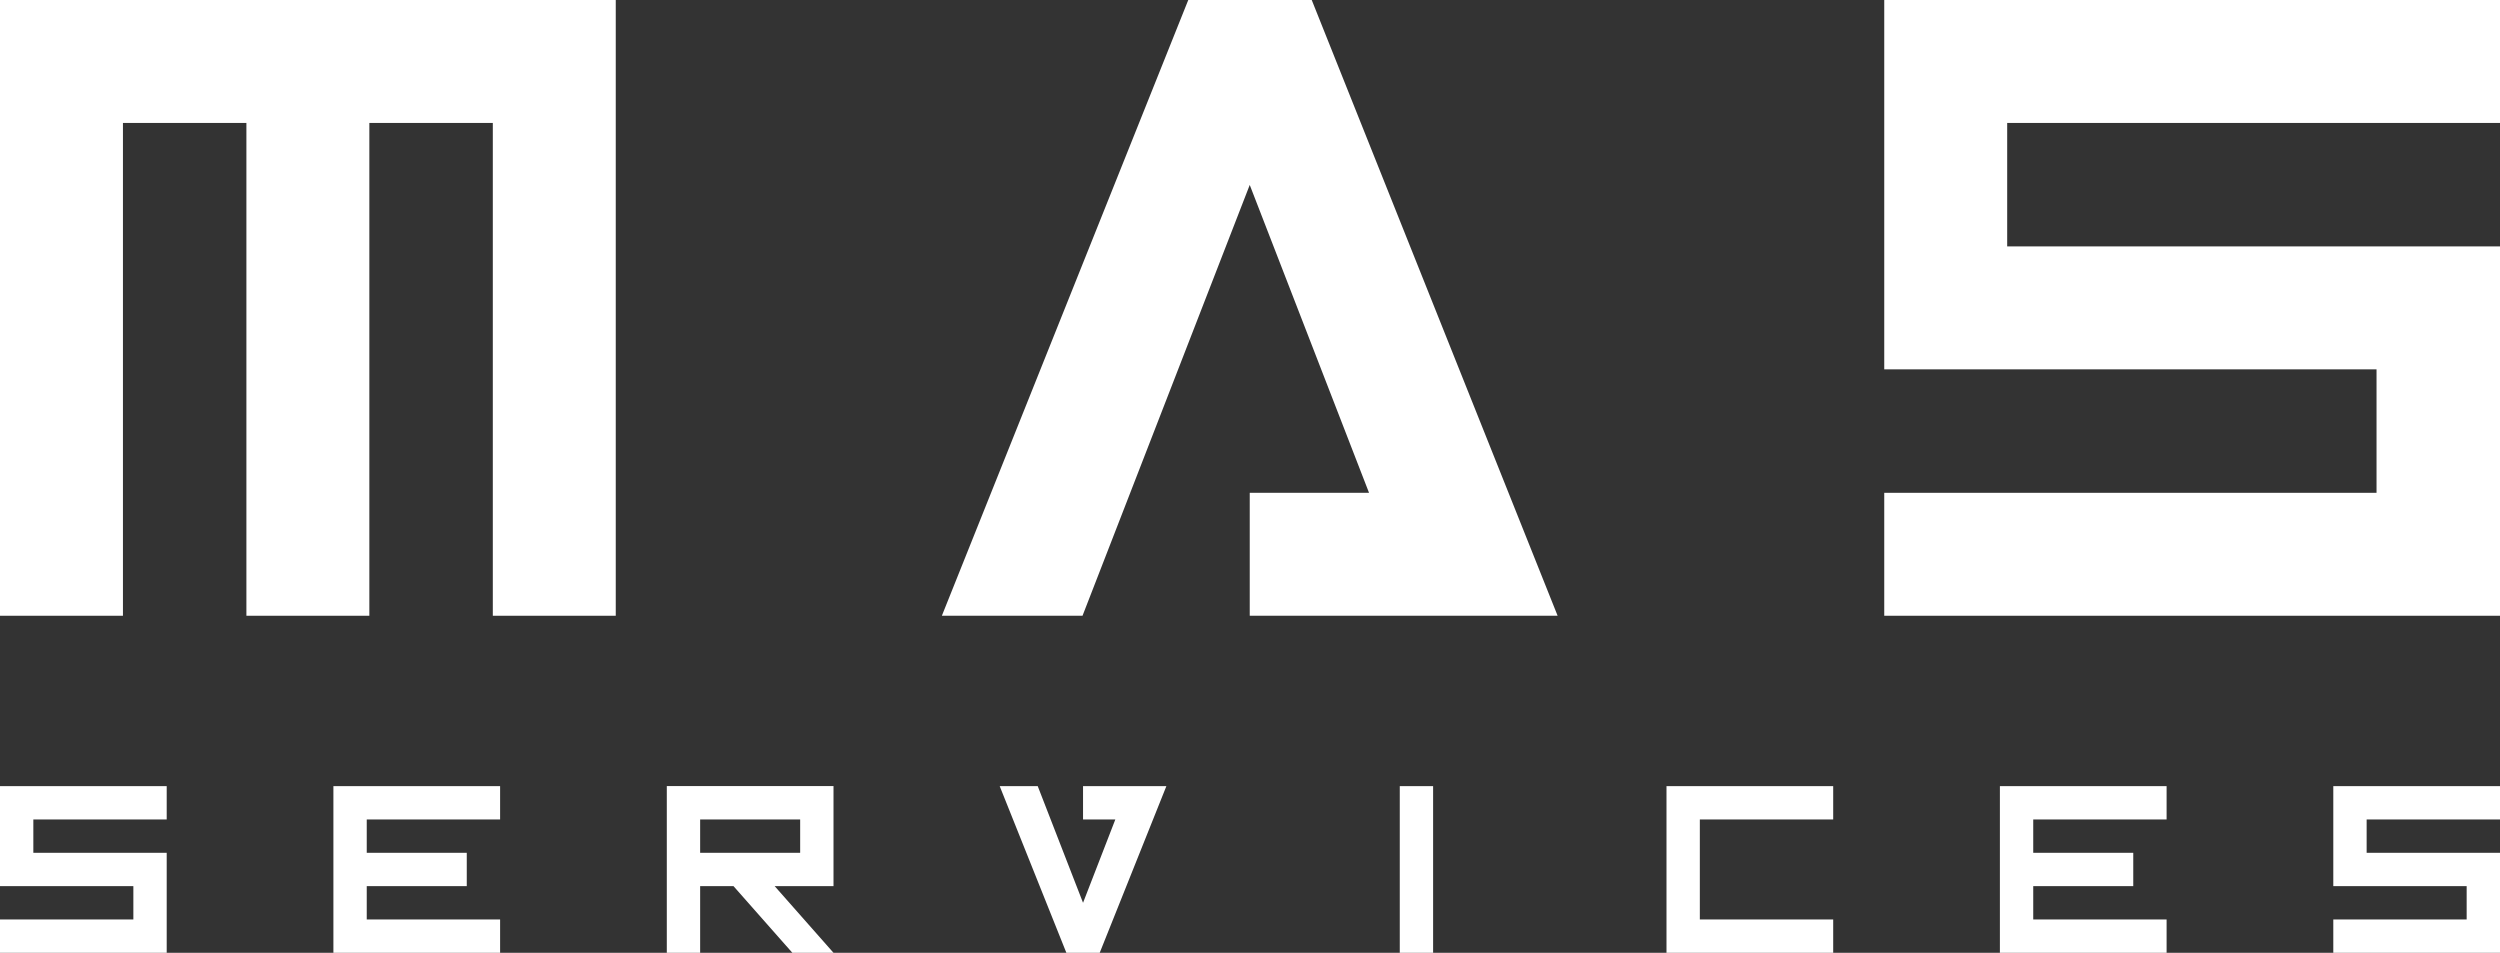 <?xml version="1.0" encoding="utf-8"?>
<!-- Generator: Adobe Illustrator 23.0.1, SVG Export Plug-In . SVG Version: 6.00 Build 0)  -->
<svg version="1.1" id="Layer_1" xmlns="http://www.w3.org/2000/svg" xmlns:xlink="http://www.w3.org/1999/xlink" x="0px" y="0px"
	 viewBox="0 0 479.9 182.9" style="enable-background:new 0 0 479.9 182.9;" xml:space="preserve">
<rect x="0" y="0" width="479.9" height="182.9" fill="#333333" stroke="none"/>
<style type="text/css">
	.st0{fill:#FFFFFF;}
</style>
<polygon class="st0" points="0,118.2 0,0 118.2,0 118.2,118.2 94.6,118.2 94.6,23.6 70.9,23.6 70.9,118.2 47.3,118.2 47.3,23.6 
	23.6,23.6 23.6,118.2 "/>
<polygon class="st0" points="239.9,118.2 239.9,94.6 262.8,94.6 239.9,35.5 207.8,118.2 180.8,118.2 228.1,0 251.8,0 299,118.2 "/>
<polygon class="st0" points="479.9,23.6 385.3,23.6 385.3,47.3 479.9,47.3 479.9,118.2 361.7,118.2 361.7,94.6 456.2,94.6 
	456.2,70.9 361.7,70.9 361.7,0 479.9,0 "/>
<polygon class="st0" points="32,157.3 6.4,157.3 6.4,163.7 32,163.7 32,182.9 0,182.9 0,176.5 25.6,176.5 25.6,170.1 0,170.1 
	0,150.9 32,150.9 "/>
<polygon class="st0" points="70.4,170.1 70.4,176.5 96,176.5 96,182.9 64,182.9 64,150.9 96,150.9 96,157.3 70.4,157.3 70.4,163.7 
	89.6,163.7 89.6,170.1 "/>
<path class="st0" d="M140.8,170.1h-6.4v12.8H128v-32h32v19.2h-11.3l11.3,12.8h-7.9L140.8,170.1z M134.4,163.7h19.2v-6.4h-19.2V163.7
	z"/>
<polygon class="st0" points="223.9,150.9 211.1,182.9 204.7,182.9 191.9,150.9 199.2,150.9 207.9,173.3 214.1,157.3 207.9,157.3 
	207.9,150.9 "/>
<rect x="268.7" y="150.9" class="st0" width="6.4" height="32"/>
<polygon class="st0" points="319.9,150.9 351.9,150.9 351.9,157.3 326.3,157.3 326.3,176.5 351.9,176.5 351.9,182.9 319.9,182.9 "/>
<polygon class="st0" points="390.3,170.1 390.3,176.5 415.9,176.5 415.9,182.9 383.9,182.9 383.9,150.9 415.9,150.9 415.9,157.3 
	390.3,157.3 390.3,163.7 409.5,163.7 409.5,170.1 "/>
<polygon class="st0" points="479.9,157.3 454.3,157.3 454.3,163.7 479.9,163.7 479.9,182.9 447.9,182.9 447.9,176.5 473.5,176.5 
	473.5,170.1 447.9,170.1 447.9,150.9 479.9,150.9 "/>
</svg>
